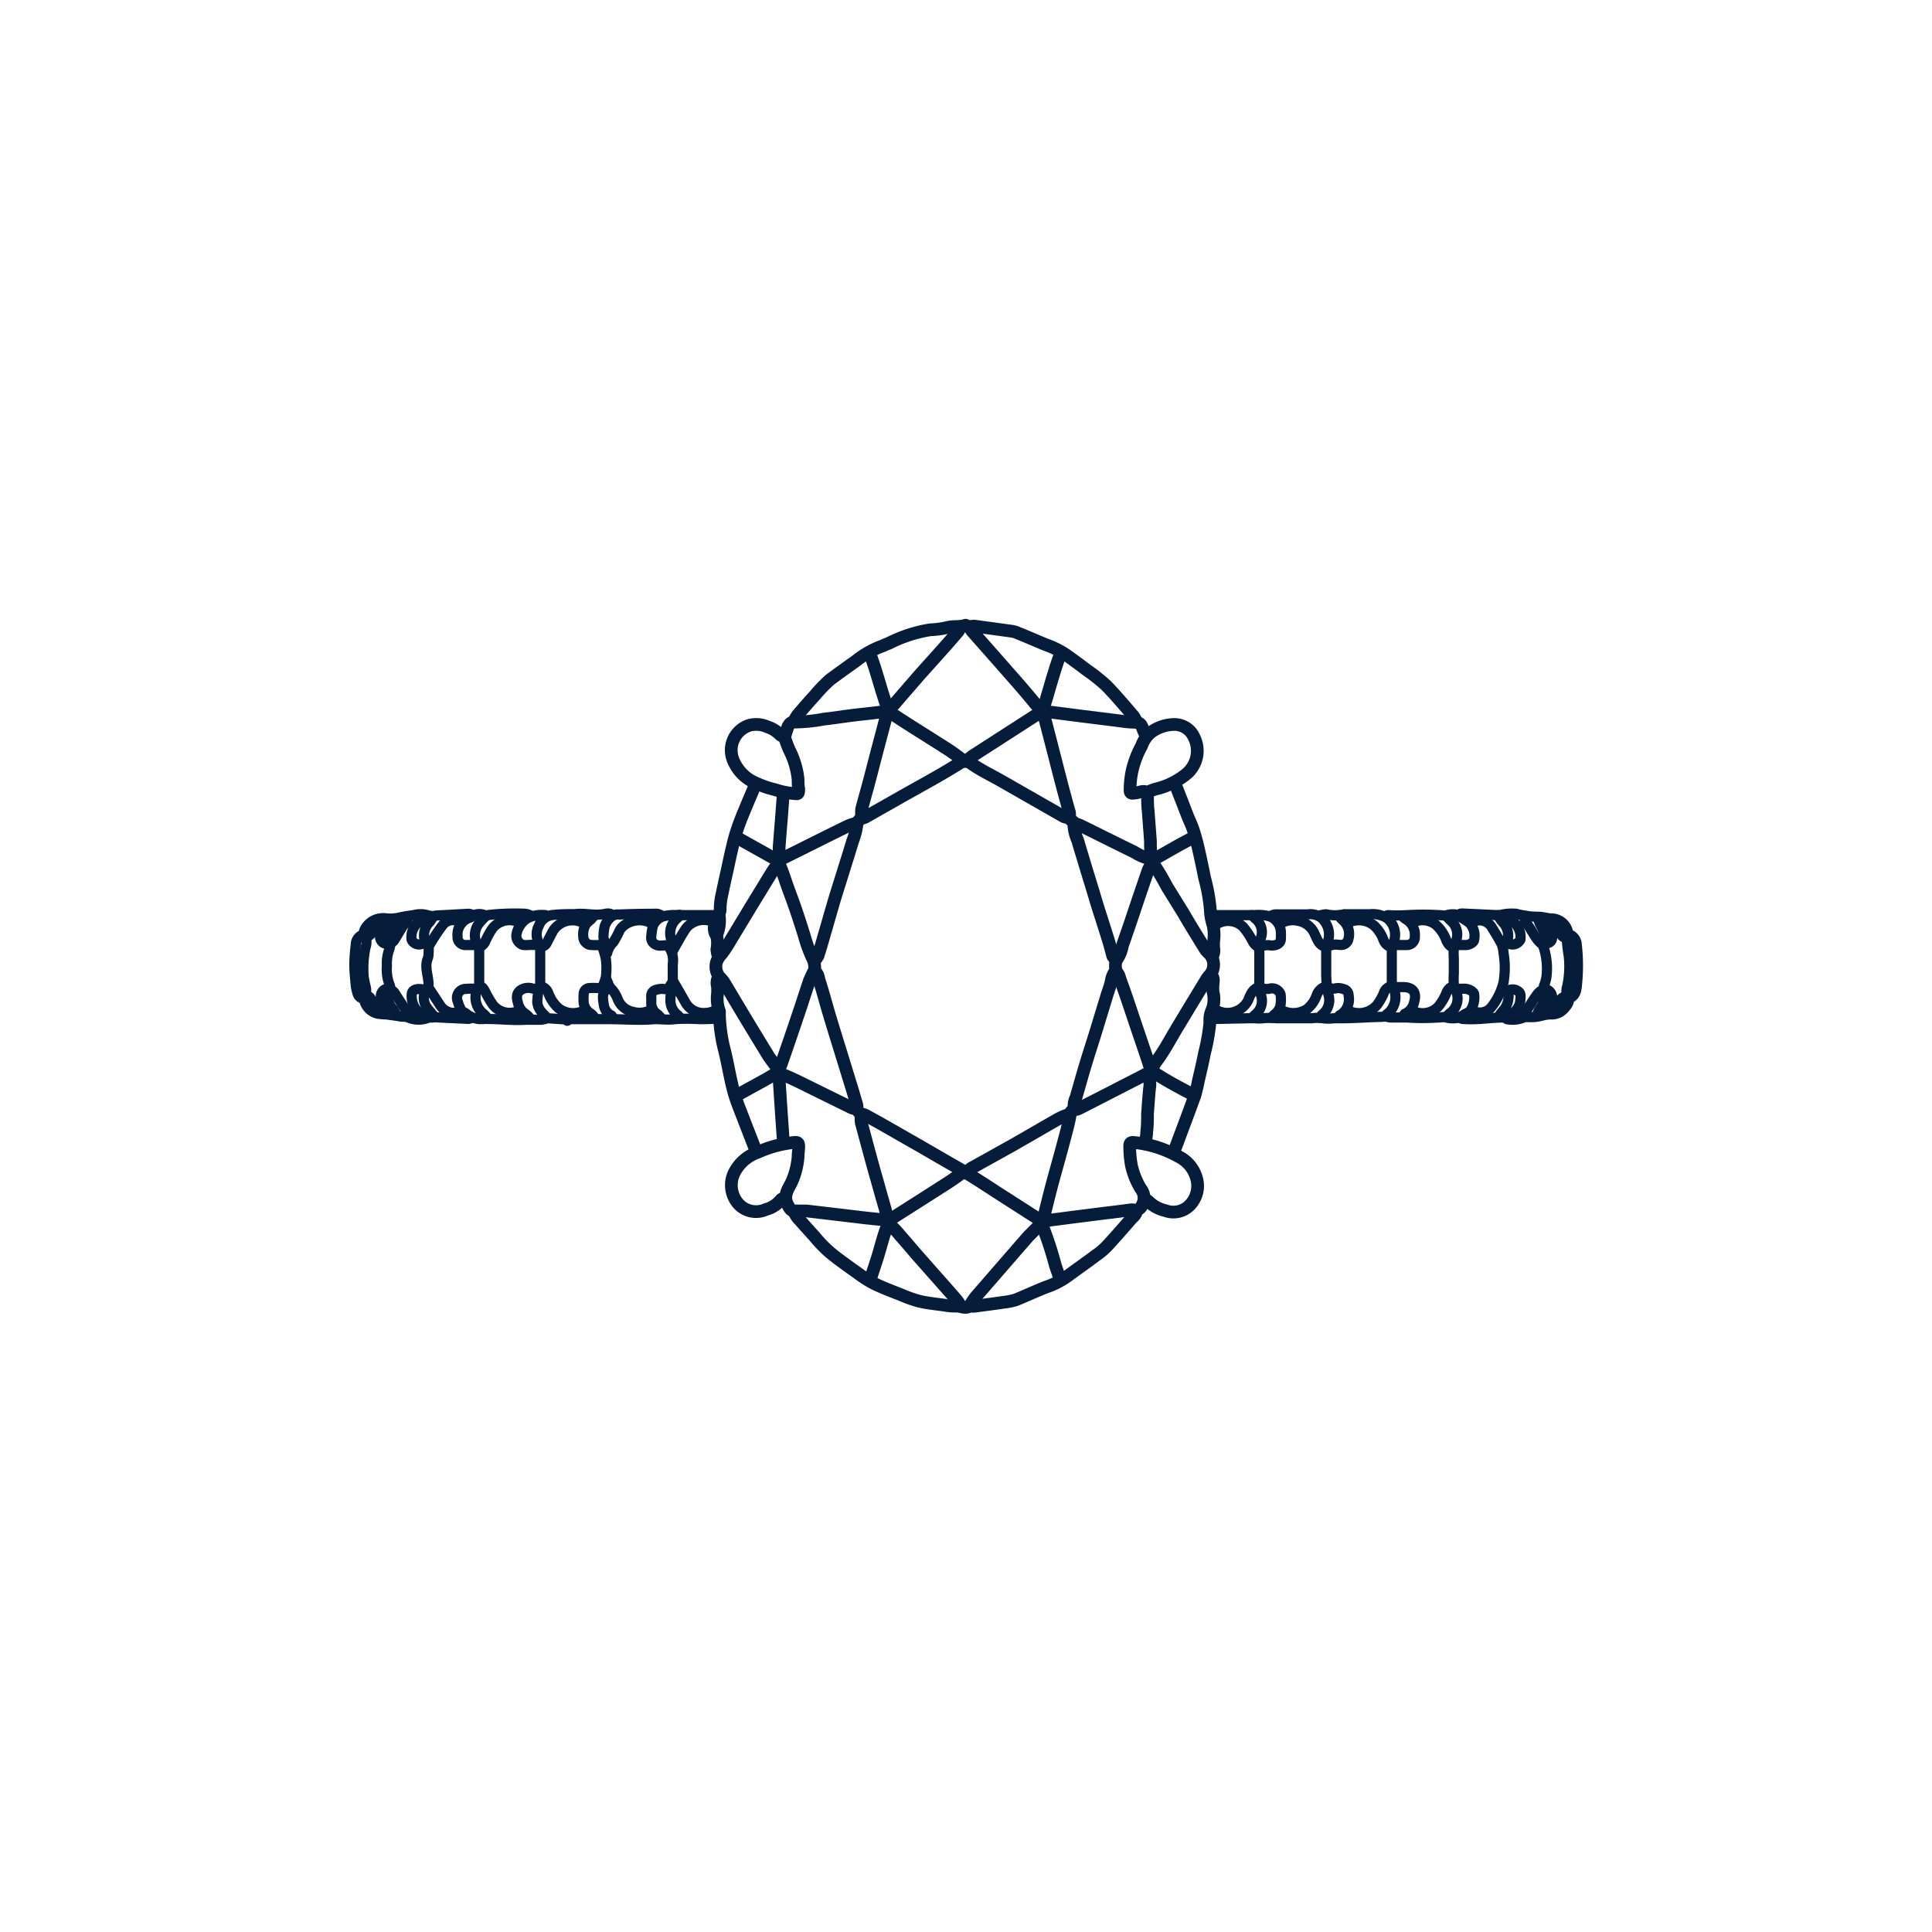 <svg id="Layer_1" data-name="Layer 1" xmlns="http://www.w3.org/2000/svg" viewBox="0 0 152 152"><defs><style>.cls-1,.cls-2{fill:none;stroke:#061c3b;stroke-linecap:round;stroke-linejoin:round;}.cls-2{stroke-width:0.8px;}</style></defs><path class="cls-1" d="M84.09,64.35a2.48,2.48,0,0,1-.39-.1l-4.76-2.72c-.82-.48-1.69-.88-2.47-1.42a.83.83,0,0,0-1.08,0c-1.61,1-3.25,1.87-4.88,2.8l-2.45,1.39c-.11.06-.27.06-.36.13a.75.75,0,0,0-.3.57,5.58,5.58,0,0,1-.32,1.18c-.25.84-.52,1.68-.78,2.52s-.52,1.64-.76,2.46-.46,1.61-.7,2.42c-.15.54-.31,1.08-.48,1.61a2,2,0,0,1-.27.39"/><path class="cls-1" d="M64.09,76.44c.31.15.29.5.38.76.27.82.49,1.67.74,2.51s.58,1.92.88,2.88l.84,2.73c.16.51.3,1,.46,1.54.07.2,0,.42.17.62s.35.17.53.26l1.09.6,3.24,1.85c1,.58,2,1.16,3,1.73,1.31.75,2.56,1.61,3.84,2.42l2.37,1.52a1.55,1.55,0,0,0,1.06.12c.63-.07,1.25-.16,1.88-.24l2.45-.31c.64-.07,1.28-.16,1.91-.24a.71.71,0,0,1,.25,0,.58.58,0,0,0,.67-.37,1.15,1.15,0,0,0-.1-1.3,6,6,0,0,1-.74-1.85,8.51,8.51,0,0,1-.13-1.52c0-.21.09-.29.3-.27A9.09,9.09,0,0,1,92.74,91a2.69,2.69,0,0,1,1.36,1.58,2.17,2.17,0,0,1-.43,2.17,1.81,1.81,0,0,1-2,.49,2.68,2.68,0,0,1-1.28-.69,2.32,2.32,0,0,0-.3-.22"/><path class="cls-1" d="M82.06,56c.32,1.21.63,2.42.94,3.63.23.9.46,1.8.7,2.7l.39,1.43a.71.71,0,0,1,.06.24c0,.26,0,.5.27.64a.16.16,0,0,1,.06.15,3.41,3.41,0,0,0,.31,1.33c.15.54.32,1.07.48,1.61s.41,1.35.61,2,.4,1.35.61,2,.49,1.53.73,2.3c.11.36.2.73.3,1.09a.42.42,0,0,0,.06.15c.33.27.1.66.21,1a.1.1,0,0,1,0,.09,1.65,1.65,0,0,0-.37.88c-.09.38-.24.75-.35,1.12l-.85,2.79c-.29.94-.6,1.88-.88,2.82s-.46,1.61-.7,2.42a1.32,1.32,0,0,0-.13.76c0,.06-.1.18-.18.24s-.12.27-.15.42c-.07.4-.17.79-.27,1.18-.24.91-.48,1.8-.73,2.7s-.43,1.55-.63,2.34c-.16.62-.31,1.25-.46,1.87"/><path class="cls-1" d="M69.82,56l-.7,2.66c-.27,1-.54,2.09-.82,3.13-.17.63-.35,1.25-.51,1.87a4.57,4.57,0,0,0,0,.64"/><path class="cls-1" d="M67.76,87.71a2.49,2.49,0,0,0,0,.61c.4,1.48.8,3,1.21,4.43.22.78.44,1.57.67,2.36l.24,1a.27.27,0,0,1,0,.17c-.38.88-.58,1.83-.87,2.73-.18.56-.36,1.12-.55,1.67"/><path class="cls-1" d="M84.09,87.68a6.21,6.21,0,0,0-.75.31c-1.22.69-2.43,1.4-3.64,2.09L76.43,91.9a2.43,2.43,0,0,0-.34.3"/><path class="cls-1" d="M90.64,67.92a3.35,3.35,0,0,0-.3.52c-.31.89-.61,1.77-.91,2.66-.37,1.11-.74,2.21-1.13,3.31a2.6,2.6,0,0,1-.51,1.18"/><path class="cls-1" d="M87.79,76.44c.27.18.29.5.39.76.34.91.64,1.83.95,2.75.41,1.2.81,2.41,1.22,3.61.07.2.08.43.3.54"/><path class="cls-1" d="M61.27,67.62a.58.58,0,0,0,.08.46c.22.5.37,1,.56,1.54s.47,1.27.69,1.91.45,1.37.67,2.06a12.09,12.09,0,0,0,.6,1.69,1.67,1.67,0,0,1,.22,1,.9.9,0,0,1-.12.24c-.11.25-.24.5-.33.76-.28.83-.54,1.66-.82,2.48-.45,1.34-.91,2.68-1.37,4-.07.21-.27.38-.21.64"/><path class="cls-1" d="M90.22,62.35a5.34,5.34,0,0,1,.7-.27,6,6,0,0,0,2.45-1.21A2.37,2.37,0,0,0,93.94,58a1.69,1.69,0,0,0-1.45-1,3.15,3.15,0,0,0-1.92.6,2.38,2.38,0,0,0-.75,1.07,7.56,7.56,0,0,0-.73,1.88,7,7,0,0,0-.18,1.64q0,.26.24.21c.22,0,.45-.07.67-.12s.42,0,.45.3,0,.79.06,1.18l.18,2.4c0,.38,0,.76.06,1.15a1.36,1.36,0,0,0,.26.79c.38.55.7,1.13,1,1.69l1.24,2c.58,1,1.15,1.92,1.74,2.87.12.21.35.35.47.55a1.26,1.26,0,0,1,.06,1.27c-.1.19-.27.33-.39.52-.73,1.2-1.46,2.4-2.18,3.6-.62,1-1.16,2.09-1.87,3a3.18,3.18,0,0,0-.43,1.78c-.09.74-.13,1.49-.19,2.24,0,.46,0,.92-.06,1.39,0,.27-.06.55-.09.82"/><path class="cls-1" d="M61.21,84.11c-.24-.34-.51-.68-.73-1-.74-1.21-1.48-2.42-2.21-3.64-.45-.75-.89-1.5-1.34-2.24a3.8,3.8,0,0,0-.33-.37,1.32,1.32,0,0,1-.24-1.12,1.61,1.61,0,0,1,.38-.65,9.45,9.45,0,0,0,.77-1.17c.75-1.23,1.49-2.47,2.24-3.69.39-.63.76-1.26,1.16-1.88a2.12,2.12,0,0,1,.33-.34"/><path class="cls-1" d="M75.79,59.83c-.36-.27-.72-.54-1.09-.79-1.47-.95-3-1.88-4.42-2.82a1.11,1.11,0,0,0-.83-.22c-.8.11-1.59.18-2.39.28s-1.52.22-2.27.3a13.07,13.07,0,0,1-2.34.23c-.27,0-.43.24-.51.51s-.13.38-.18.58a.37.37,0,0,0,0,.21c.11.31.22.63.36.93a6.52,6.52,0,0,1,.67,2.28c0,.25,0,.5.05.75,0,.45-.07.39-.42.36a6.51,6.51,0,0,1-1.43-.3,7.71,7.71,0,0,1-1.47-.5,3.3,3.3,0,0,1-1.86-1.89,2.06,2.06,0,0,1,1.27-2.67,2.16,2.16,0,0,1,1.46.12,2.4,2.4,0,0,1,1,.63,1.11,1.11,0,0,0,.33.15"/><path class="cls-1" d="M69.82,96,68,95.81l-2-.24-2.55-.3c-.31,0-.62,0-.94,0s-.42-.27-.55-.51c-.33-.64,0-1.15.28-1.67A5.92,5.92,0,0,0,62.79,91c0-.27.05-.54.05-.81s-.08-.33-.33-.31a9.18,9.18,0,0,0-2.9.78,3.24,3.24,0,0,0-1.85,1.62,2.22,2.22,0,0,0,.37,2.47,1.88,1.88,0,0,0,2.14.4,2.24,2.24,0,0,0,1.16-.75c.06-.08.2-.11.3-.16"/><path class="cls-1" d="M90.16,57.92c-.09-.21-.19-.42-.27-.64-.13-.37-.29-.44-.67-.46-.55,0-1.09-.11-1.64-.17l-2.48-.31L82.46,56a1.34,1.34,0,0,0-.92.24l-5,3.22a3.73,3.73,0,0,0-.43.36"/><path class="cls-1" d="M89.4,56.77a1.86,1.86,0,0,0-.22-.42c-.7-.82-1.4-1.65-2.15-2.42a14,14,0,0,0-1.54-1.22c-.56-.43-1.12-.84-1.7-1.25a7.58,7.58,0,0,0-1.57-.76c-.72-.3-1.43-.61-2.15-.9a1.8,1.8,0,0,0-.55-.15l-2.85-.39c-.23,0-.48.1-.7-.07h0c-.45.15-.94.06-1.4.17a7.16,7.16,0,0,1-1.39.19,11,11,0,0,0-3.27,1.07c-.22.07-.42.19-.64.26A7.46,7.46,0,0,0,67.34,52c-.69.49-1.4,1-2.06,1.49a12.7,12.7,0,0,0-1.19,1.24c-.45.49-.89,1-1.33,1.51a4.46,4.46,0,0,0-.31.52"/><path class="cls-1" d="M89.4,95.26c0,.31-.26.47-.43.66-.63.73-1.26,1.45-1.91,2.15a5.59,5.59,0,0,1-.88.73c-.73.55-1.48,1.07-2.21,1.61a6.27,6.27,0,0,1-1.67.85c-.79.31-1.57.67-2.37,1a5.11,5.11,0,0,1-1,.2c-.73.11-1.46.2-2.19.3a1.45,1.45,0,0,1-.36,0s-.07,0-.09,0c-.34.22-.69,0-1,0a4.82,4.82,0,0,1-1-.08c-.64-.09-1.3-.15-1.94-.3a10,10,0,0,1-1.45-.51c-.71-.28-1.41-.54-2.09-.87a9,9,0,0,1-1.25-.78c-.76-.55-1.54-1.08-2.26-1.68a10.38,10.38,0,0,1-1.22-1.26c-.45-.49-.9-1-1.34-1.49a3.6,3.6,0,0,1-.3-.51"/><path class="cls-1" d="M75.58,49.34a2.16,2.16,0,0,1-.22.36c-1,1.18-2.08,2.35-3.12,3.52l-2,2.31c-.09.1-.21.18-.3.28a1.45,1.45,0,0,0-.1.18"/><path class="cls-1" d="M69.91,96.23c.31.32.64.62.93,1,.52.57,1,1.17,1.52,1.75l2.52,2.85c.17.2.35.4.51.61a1,1,0,0,1,.13.3"/><path class="cls-1" d="M76.31,49.34a1.4,1.4,0,0,0,.15.3c1,1.13,2,2.26,3,3.4.69.78,1.36,1.55,2,2.34.18.2.37.4.55.61"/><path class="cls-1" d="M81.94,96.23c-.33.34-.68.68-1,1-.55.62-1.09,1.25-1.63,1.87L76.79,102c-.18.21-.32.46-.48.69"/><path class="cls-2" d="M47.33,74.35a5.76,5.76,0,0,1,.34,1.12,5.87,5.87,0,0,1,0,1.39,3.61,3.61,0,0,1-.33.88s-.18,0-.27,0a4.65,4.65,0,0,0-.75,0,.48.48,0,0,0-.4.51,4.44,4.44,0,0,0,0,.63,1.17,1.17,0,0,0,.59.88,1,1,0,0,1,.22.24"/><path class="cls-1" d="M92.43,61.62c.34.86.67,1.71,1,2.57.16.39.34.76.47,1.16s.29,1,.41,1.54c.17.74.32,1.48.47,2.21a13.93,13.93,0,0,1,.45,2.58,3.73,3.73,0,0,0,.2,1.07A3.58,3.58,0,0,1,95.49,74a4.28,4.28,0,0,0,0,.6,1,1,0,0,1-.1.65"/><path class="cls-1" d="M59.45,61.68c-.27.64-.55,1.29-.82,1.94s-.47,1.15-.66,1.73-.26.9-.37,1.36-.26,1.15-.38,1.73c-.17.75-.34,1.52-.49,2.27a5.82,5.82,0,0,0-.07.73c0,.13,0,.26-.06.39s0,.22,0,.33a3,3,0,0,1-.2,1.36.23.23,0,0,0,0,.18,2.64,2.64,0,0,1,0,1,2.55,2.55,0,0,0,.11.55"/><path class="cls-1" d="M67.36,87.23a1.2,1.2,0,0,1-.33-.06l-3.21-1.58c-.71-.35-1.41-.71-2.13-1a.87.87,0,0,0-.88,0c-.89.54-1.81,1-2.73,1.53a1,1,0,0,1-.18.06"/><path class="cls-1" d="M67.36,64.77a5.11,5.11,0,0,0-.66.22c-1.66.81-3.32,1.65-5,2.48a.88.88,0,0,1-.91,0l-2.88-1.61"/><path class="cls-1" d="M94,86.2c-1-.53-1.92-1-2.85-1.59a1.07,1.07,0,0,0-1.18,0L85.31,87c-.18.09-.36.19-.55.27a.62.62,0,0,1-.24,0"/><path class="cls-1" d="M90.55,67.59a4.14,4.14,0,0,1-1.3-.55c-1.43-.69-2.85-1.41-4.28-2.11a2,2,0,0,0-.45-.13"/><path class="cls-1" d="M95.34,76.77c.21.24.08.53.09.79a3.73,3.73,0,0,0,0,.46,2.3,2.3,0,0,1-.11,1.51,1.92,1.92,0,0,0-.13.91,15.46,15.46,0,0,1-.43,2.43c-.14.74-.32,1.48-.49,2.21A10.27,10.27,0,0,1,94,86.2c-.48,1.35-1,2.7-1.48,4-.06.16-.15.31-.21.46"/><path class="cls-1" d="M56.54,76.84a1,1,0,0,0-.09.78,5.63,5.63,0,0,1,0,.58,2.85,2.85,0,0,0,.15,1.36.41.41,0,0,1,0,.16A12.47,12.47,0,0,0,57,82.63c.27,1.08.43,2.17.72,3.24.22.79.55,1.56.84,2.33l.91,2.34a.47.47,0,0,0,.06.09"/><path class="cls-1" d="M75.76,92.23c-.36.25-.72.52-1.09.76L72.15,94.6l-2,1.27a3.31,3.31,0,0,1-.33.15"/><path class="cls-1" d="M61.27,84.47l.18,2.76c.06.77.1,1.54.16,2.31,0,.13,0,.26,0,.39"/><path class="cls-2" d="M28.56,73.53a.85.85,0,0,0-.57.82,13.29,13.29,0,0,0-.11,1.54c0,.55.06,1.09.11,1.64a3.92,3.92,0,0,0,.15.66.55.55,0,0,0,.42.37"/><path class="cls-2" d="M123.41,78.56c.39-.11.59-.4.64-.94a14.57,14.57,0,0,0,0-3.3.91.91,0,0,0-.42-.73"/><path class="cls-1" d="M61.63,62.37l-.15,2c-.06.76-.13,1.52-.18,2.27,0,.31,0,.61,0,.91"/><path class="cls-2" d="M123.26,73.77a13.3,13.3,0,0,0,.16,1.43,7.46,7.46,0,0,1-.12,2.4,1.17,1.17,0,0,0,.07.91c.16.29-.07.57-.24.77a1.33,1.33,0,0,1-1,.53,2.63,2.63,0,0,0-.82.1,3.39,3.39,0,0,1-1.06.11c-.3,0-.36-.17-.21-.42.28-.44.55-.88.85-1.3a1.32,1.32,0,0,1,.46-.42.51.51,0,0,1,.6.15.61.61,0,0,1,.12.63,4.14,4.14,0,0,1-.37.69.63.63,0,0,0-.14.47"/><path class="cls-2" d="M37.2,72a.86.86,0,0,0-.33-.11l-2.57.14a1.08,1.08,0,0,1-.57,0A2,2,0,0,0,32.54,72a11.27,11.27,0,0,0-1.39.25,4.18,4.18,0,0,1-.79,0,1.63,1.63,0,0,0-1.69.92.54.54,0,0,0,0,.41,1.06,1.06,0,0,1,.09.94,8.18,8.18,0,0,0-.15,2.31,6.68,6.68,0,0,0,.14.73,1.23,1.23,0,0,1-.08.94.33.33,0,0,0,0,.24,1.4,1.4,0,0,0,1,1,4.65,4.65,0,0,0,.75.07l.85.12a2.51,2.51,0,0,0,.55.06.22.22,0,0,0,.21-.36c-.33-.52-.66-1-1-1.54a.7.7,0,0,0-.75-.25.62.62,0,0,0-.27.79,2.61,2.61,0,0,0,.34.69.74.74,0,0,1,.14.47"/><path class="cls-1" d="M83.46,51.34c-.16.47-.34.95-.48,1.43-.26.82-.49,1.66-.74,2.48a4,4,0,0,1-.27.55"/><path class="cls-1" d="M68.42,51.34l.4,1.18c.19.59.36,1.19.54,1.79s.32,1,.48,1.45"/><path class="cls-1" d="M82,96.05c0,.07-.08.16-.06.21a27.7,27.7,0,0,1,1.09,3.3l.39,1.13"/><path class="cls-2" d="M104.35,77.59a1.13,1.13,0,0,0-.77.73,2.41,2.41,0,0,1-.75,1.07,2,2,0,0,1-2.15,0"/><path class="cls-2" d="M104.35,74.5c-.58-.09-.71-.59-.91-1a1.75,1.75,0,0,0-1.34-1.06,1.89,1.89,0,0,0-1.39.24"/><path class="cls-2" d="M109.5,74.53a.93.93,0,0,1-.65-.57,2.91,2.91,0,0,0-.72-1.12,1.89,1.89,0,0,0-2.15-.19"/><path class="cls-2" d="M46,72.68a1.82,1.82,0,0,0-2.48.54c-.17.31-.33.63-.49.94s-.34.28-.54.37"/><path class="cls-2" d="M109.47,77.59a.78.78,0,0,0-.59.51,4.31,4.31,0,0,1-.57,1,1.89,1.89,0,0,1-2.36.34"/><path class="cls-2" d="M42.54,77.59a.86.86,0,0,1,.59.51,3,3,0,0,0,.81,1.22,1.89,1.89,0,0,0,2.12.12"/><path class="cls-2" d="M99,77.68c-.52.17-.65.68-.83,1.07a1.83,1.83,0,0,1-2.62.63l-.09,0"/><path class="cls-2" d="M95.34,72c.6,0,1.19,0,1.79,0,.35,0,.71,0,1.06,0,.16,0,.32,0,.48,0a3.21,3.21,0,0,1,1.26.11,1.38,1.38,0,0,1,.84,1.18,5.61,5.61,0,0,1,0,.58c0,.36-.37.56-.84.51a1.17,1.17,0,0,0-.71.09c-.22.11-.49-.1-.64-.36a5.8,5.8,0,0,0-.79-1.2,1.72,1.72,0,0,0-2.2-.11"/><path class="cls-2" d="M51.33,72.68a2,2,0,0,0-2.27.16,1.21,1.21,0,0,0-.31.36,6.39,6.39,0,0,1-.5.93,1.72,1.72,0,0,0-.48.86s-.06.06-.09.09"/><path class="cls-2" d="M47.69,77l.15.34a1,1,0,0,0,.26.45,2.51,2.51,0,0,1,.5.82,1.62,1.62,0,0,0,1.21,1,1.92,1.92,0,0,0,1.52-.22"/><path class="cls-2" d="M114.35,74.53c-.3-.06-.43-.28-.56-.54a2.87,2.87,0,0,0-.87-1.27,1.72,1.72,0,0,0-1.85-.1"/><path class="cls-2" d="M114.32,77.59a.86.86,0,0,0-.53.54,4.19,4.19,0,0,1-.63,1.06,1.71,1.71,0,0,1-2.11.28"/><path class="cls-2" d="M37.69,77.59c.28,0,.39.26.51.48a7.44,7.44,0,0,0,.59,1,1.69,1.69,0,0,0,2.18.37"/><path class="cls-2" d="M40.93,72.62a1.71,1.71,0,0,0-2.17.4,6.1,6.1,0,0,0-.56,1,.86.86,0,0,1-.51.51"/><path class="cls-2" d="M95.31,80.17a.8.8,0,0,0,.15,0l2.82-.06c.15,0,.3,0,.46,0a2.69,2.69,0,0,0,.63,0,6.23,6.23,0,0,1,1.06,0c.83,0,1.66,0,2.49,0,.1,0,.2,0,.3,0a3.11,3.11,0,0,1,.86,0,3.2,3.2,0,0,0,.87,0c.21,0,.42,0,.63,0,1,0,2.1-.09,3.16-.11.21,0,.27-.14.39-.22a1.66,1.66,0,0,0,.58-1.82c0-.1,0-.2-.09-.3.27,0,.51,0,.76,0,.79,0,1.11.42.87,1.21a1.27,1.27,0,0,1-.66.86c-.09,0-.14.15-.21.23"/><path class="cls-2" d="M103.83,80.08a1.09,1.09,0,0,1,.21-.27,1.45,1.45,0,0,0,.47-1.57,8.17,8.17,0,0,1-.17-1.7c0-.61,0-1.22,0-1.82a1.84,1.84,0,0,1,.12-.61,1.75,1.75,0,0,0-.49-1.89,1.43,1.43,0,0,0-1.09-.28c-.85,0-1.7,0-2.55,0a1.14,1.14,0,0,0-.3.09"/><path class="cls-2" d="M52,72a1,1,0,0,0-.31-.11q-1.52,0-3,.06a.76.76,0,0,0-.48.1,1.54,1.54,0,0,0-.64.84,4.41,4.41,0,0,0-.09.73.68.68,0,0,0,.45.72"/><path class="cls-2" d="M44.66,80.18l.55,0c.87,0,1.73,0,2.6,0,1.25,0,2.49.11,3.73,0,.54,0,1.06.08,1.57,0a14.67,14.67,0,0,1,1.88,0c.51,0,1,0,1.52-.06"/><path class="cls-2" d="M53,77.26c.32.54.63,1.09.94,1.63a1.62,1.62,0,0,0,1.58.8,1.76,1.76,0,0,0,.94-.31"/><path class="cls-2" d="M48.18,72c-.21-.2-.47-.12-.7-.08-.75.13-1.5-.1-2.25,0-.55,0-1.11,0-1.67.06a1.32,1.32,0,0,0-1.17.86,1.44,1.44,0,0,0-.07,1.2,1.13,1.13,0,0,1,0,.3h-.67a2.15,2.15,0,0,1-.51,0,.75.75,0,0,1-.49-.91,1.88,1.88,0,0,1,.87-1.2A2.57,2.57,0,0,1,42.93,72s.1.06.16.09"/><path class="cls-2" d="M121,72.25c.06.16.09.31.16.46a6.36,6.36,0,0,1,.32.64.86.86,0,0,1,0,.7.81.81,0,0,0,0,.59,5.43,5.43,0,0,1,.19,2.19,3,3,0,0,1-.2.73c0,.1,0,.2-.06.3"/><path class="cls-2" d="M30.72,74.28a3.52,3.52,0,0,1-.15.58A3.25,3.25,0,0,0,30.44,76a3.31,3.31,0,0,0,.24,1.55,1.15,1.15,0,0,1,0,.33"/><path class="cls-2" d="M109.65,77.71c-.06-.09-.15-.18-.15-.27,0-.92,0-1.84,0-2.76a1.92,1.92,0,0,1,.17-.61,1.66,1.66,0,0,0-.54-1.83,2.09,2.09,0,0,0-1.34-.31c-.65,0-1.29,0-1.94,0a.47.47,0,0,0-.12,0,3.15,3.15,0,0,1-1.4,0,2.54,2.54,0,0,0-.48.09"/><path class="cls-2" d="M56.21,72.59A1.79,1.79,0,0,0,54,73a10.27,10.27,0,0,0-.61,1c-.16.26-.31.54-.46.82"/><path class="cls-2" d="M41.69,72a1.24,1.24,0,0,0-.36-.11,18.4,18.4,0,0,0-3,.11.37.37,0,0,1-.21,0,1,1,0,0,0-1.07.16.67.67,0,0,1-.15.06A1.39,1.39,0,0,0,36,73.68a.62.62,0,0,0,.67.67c.25,0,.5,0,.75,0"/><path class="cls-2" d="M114.77,72a1.67,1.67,0,0,0-.94,0c-.17.06-.4,0-.6,0a21.74,21.74,0,0,0-2.55,0,11.67,11.67,0,0,1-1.45,0c-.09,0-.19.06-.28.08"/><path class="cls-2" d="M115.71,72.65a1.12,1.12,0,0,1,1.67.33c.27.44.55.88.78,1.34a2.42,2.42,0,0,1,.13.66,6.89,6.89,0,0,1,0,2.31,5.11,5.11,0,0,1-1,2,1.17,1.17,0,0,1-1.48.19"/><path class="cls-1" d="M94,65.83c-.46.24-.92.48-1.37.73l-1.55.88a3.52,3.52,0,0,1-.45.18"/><path class="cls-2" d="M114.83,80.05a2.11,2.11,0,0,1-1.06,0c-.18-.06-.4,0-.61,0a18.69,18.69,0,0,1-2.48,0c-.45,0-.87,0-1.31,0a2.33,2.33,0,0,1-.36-.08"/><path class="cls-2" d="M37.44,77.8a3.78,3.78,0,0,0-.75,0,.7.7,0,0,0-.67,1,2.78,2.78,0,0,0,.28.69c.06.11.24.15.35.23a1.88,1.88,0,0,0,1,.45,3,3,0,0,0,.42,0,1.88,1.88,0,0,1,.34,0c1,0,1.94.12,2.9.06.43,0,.83,0,1.25,0a2.7,2.7,0,0,0,.39-.08"/><path class="cls-2" d="M36.29,72.65a1,1,0,0,0-1.41.07A13.49,13.49,0,0,0,34,74l-.3.49"/><path class="cls-2" d="M34.08,72.13c-.09.13-.17.28-.27.4A1.48,1.48,0,0,0,33.42,74a.54.54,0,0,0,.12.24c.24.21.19.48.18.73a1.29,1.29,0,0,1-.07.45c-.24.61,0,1.2.05,1.79a.71.71,0,0,1-.19.65,1.31,1.31,0,0,0,.06,1.38c.17.25.38.47.57.7"/><path class="cls-2" d="M52.9,77.26c-.06.12-.16.23-.21.36s-.14.25-.37.2a1.48,1.48,0,0,0-.69.05.5.5,0,0,0-.39.57c0,.2,0,.38,0,.58a1.09,1.09,0,0,0,.51.79,2.16,2.16,0,0,1,.25.27"/><path class="cls-2" d="M122.1,72.37a2,2,0,0,0,.13.37c.19.28.39.55.6.82s.41.25.54,0a.3.3,0,0,0,0-.21,1.36,1.36,0,0,0-1.27-1.09c-.29,0-.57-.09-.85-.12s-.81,0-1.22-.1a5,5,0,0,1-.75-.15,3.77,3.77,0,0,0-1.21.09,5,5,0,0,1-.67,0l-2.34-.11c-.11,0-.27,0-.29.18"/><path class="cls-2" d="M118.35,80.05c-1.07,0-2.12.2-3.18.12-.12,0-.28,0-.29-.18"/><path class="cls-2" d="M38.2,72.1a5.32,5.32,0,0,0-.56.61,1.52,1.52,0,0,0,0,1.75.31.31,0,0,1,.06.16c0,.92,0,1.85,0,2.78a.58.58,0,0,1-.09.28,1.65,1.65,0,0,0,.4,2.06,1.72,1.72,0,0,1,.27.27"/><path class="cls-2" d="M113.8,72.08c.1.11.2.23.31.33a1.42,1.42,0,0,1,.47,1.54c0,.19-.17.37-.2.55a6.86,6.86,0,0,0,0,.91c0,.39,0,.79,0,1.18a6.46,6.46,0,0,0,0,.88,3.23,3.23,0,0,0,.23.66,1.43,1.43,0,0,1-.57,1.61,1.6,1.6,0,0,0-.25.27"/><path class="cls-2" d="M42.39,74.41a1.07,1.07,0,0,1,.11.33c0,.86,0,1.72,0,2.58,0,.41-.19.54-.61.45a1.09,1.09,0,0,0-.93.13c-.38.27-.31.66-.21,1a1.37,1.37,0,0,0,.63.89,1.85,1.85,0,0,1,.25.24"/><path class="cls-2" d="M33.72,77.71l.66,1c.21.3.36.65.73.82a1.13,1.13,0,0,0,1.15,0"/><path class="cls-2" d="M56.51,72q-1.4,0-2.79,0c-.15,0-.3-.06-.45,0a3.26,3.26,0,0,0-1.14.11,1.31,1.31,0,0,0-.77.76,5.39,5.39,0,0,0-.12.79c-.08.5.38.8.85.73a.27.27,0,0,0,.09,0c.39-.06.35,0,.58.33a1.93,1.93,0,0,1,.17,1.13c0,.47,0,1,0,1.42"/><path class="cls-2" d="M110.32,72.08a1.94,1.94,0,0,0,.27.23,1.41,1.41,0,0,1,.72,1.37.62.62,0,0,1-.6.67c-.16,0-.32,0-.48,0l-.55,0"/><path class="cls-2" d="M104.47,77.68a.87.87,0,0,0,.64.07,1.14,1.14,0,0,1,.57.06.5.5,0,0,1,.42.51,1.46,1.46,0,0,1-.66,1.54c-.08,0-.12.14-.19.21"/><path class="cls-2" d="M105.34,72.08c.1.11.2.23.31.33a1.42,1.42,0,0,1,.44,1.45.58.58,0,0,1-.63.48c-.2,0-.4-.06-.6,0a1.46,1.46,0,0,0-.39.12"/><path class="cls-2" d="M33.45,77.9c-.51-.18-1-.08-1.05.27a1.74,1.74,0,0,0,.12.87,1.31,1.31,0,0,0,.84.8c.06,0,.14,0,.17.09s.31.15.49.12a2.67,2.67,0,0,1,.49,0l2.33.11c.09,0,.18-.06.27-.08"/><path class="cls-2" d="M99.1,77.65a1.08,1.08,0,0,0,.76.14.72.72,0,0,1,.89.44,3.15,3.15,0,0,1,0,.81,1.2,1.2,0,0,1-.48.77,1.55,1.55,0,0,0-.24.27"/><path class="cls-2" d="M114.92,80l.27-.18c.18-.11.41-.18.51-.34a1.85,1.85,0,0,0,.28-1.24c0-.24-.51-.49-.85-.45-.18,0-.38,0-.57,0"/><path class="cls-2" d="M114.86,72.13a6.07,6.07,0,0,1,.73.47,1.45,1.45,0,0,1,.39,1.32c0,.21-.36.42-.63.43l-.79,0"/><path class="cls-2" d="M46.72,72.08c-.08.08-.15.18-.24.27a2,2,0,0,0-.41.4,1.67,1.67,0,0,0-.15,1.14.7.7,0,0,0,.45.44,4.39,4.39,0,0,0,1,0s.08-.07.12-.11"/><path class="cls-2" d="M98.49,72a3.7,3.7,0,0,0,.28.28,1.35,1.35,0,0,1,.43,1.51A3.53,3.53,0,0,0,99.08,75c0,.71,0,1.42,0,2.12a3.85,3.85,0,0,0,.12,1.16,1.36,1.36,0,0,1-.37,1.48c-.12.1-.22.22-.34.33"/><path class="cls-2" d="M118.44,80l.42-.21a1.36,1.36,0,0,0,.75-1.06c0-.26.11-.57-.18-.75a.72.72,0,0,0-.84,0"/><path class="cls-2" d="M121.53,72.32a2.2,2.2,0,0,0,.13.36c.1.2.24.38.32.58.3.67.09,1-.63,1"/><path class="cls-2" d="M53.18,77.83a.73.73,0,0,0-.43.73,1.46,1.46,0,0,0,.58,1.31,1.24,1.24,0,0,1,.18.21"/><path class="cls-2" d="M118.38,72.08l.75.51a1.53,1.53,0,0,1,.49,1.33.7.7,0,0,1-.82.36,1.69,1.69,0,0,1-.24-.08"/><path class="cls-2" d="M53.51,72a2.83,2.83,0,0,1-.24.25,1.52,1.52,0,0,0-.51,1.48.63.63,0,0,0,.45.51"/><path class="cls-2" d="M33.62,72.13c-.25.16-.51.3-.75.46a1.53,1.53,0,0,0-.49,1.33.63.63,0,0,0,.76.36l.3-.08"/><path class="cls-2" d="M30.47,72.32a3.39,3.39,0,0,1-.15.45c-.12.24-.29.48-.39.73a.59.59,0,0,0,.3.72A.73.73,0,0,0,31,74c.24-.38.46-.77.7-1.15a1.64,1.64,0,0,1,.21-.24c.13-.15.21-.3.09-.49"/><path class="cls-2" d="M42.36,77.77c0,.33-.08.65-.09,1,0,.59.4.93.76,1.29.07.07.23.06.35.07l1.06.07c.07,0,.13.07.19.11"/><path class="cls-2" d="M47.9,77.74c-.57.3-.49.7-.39,1.34a1.07,1.07,0,0,0,.55.79c.07,0,.12.14.18.21"/><path class="cls-2" d="M117.92,72.13a2.63,2.63,0,0,0,.28.4,1.53,1.53,0,0,1,.4,1.49.46.46,0,0,1-.34.33"/><path class="cls-2" d="M118.26,77.77a.62.62,0,0,1,.42.7,1.68,1.68,0,0,1-.48,1.1,2.76,2.76,0,0,0-.28.39"/><path class="cls-2" d="M31.05,72.25a.76.76,0,0,1-.14.47,1.29,1.29,0,0,0-.35,1.16l.12.34"/><path class="cls-2" d="M120,72.13a.41.41,0,0,0,.07.47c.3.38.53.82.81,1.23a2.56,2.56,0,0,0,.39.42"/><path class="cls-2" d="M121.32,77.92a1.24,1.24,0,0,1-.18,1.43,3.27,3.27,0,0,0-.22.51"/><path class="cls-2" d="M30.68,77.92a1.24,1.24,0,0,0,.23,1.45.7.7,0,0,1,.2.49"/><path class="cls-2" d="M28.77,78.35a.4.4,0,0,1,.4.21c.18.26.4.5.57.76a2.61,2.61,0,0,1,.16.42"/><path class="cls-2" d="M123.23,78.38a.66.66,0,0,0-.52.36c-.15.22-.33.42-.48.64a2.2,2.2,0,0,0-.13.36"/><path class="cls-2" d="M120,80a2.32,2.32,0,0,1-1.42.19c-.06,0-.11-.1-.17-.16"/><path class="cls-2" d="M29.93,72.35a.48.48,0,0,1,0,.12c-.34.48-.56,1-1.15,1.31"/><path class="cls-2" d="M32,80a2.09,2.09,0,0,0,1.57.12"/><path class="cls-1" d="M56.27,72.59a1.22,1.22,0,0,0,0,.85"/><path class="cls-2" d="M32.75,79.5l-.67.31"/></svg>